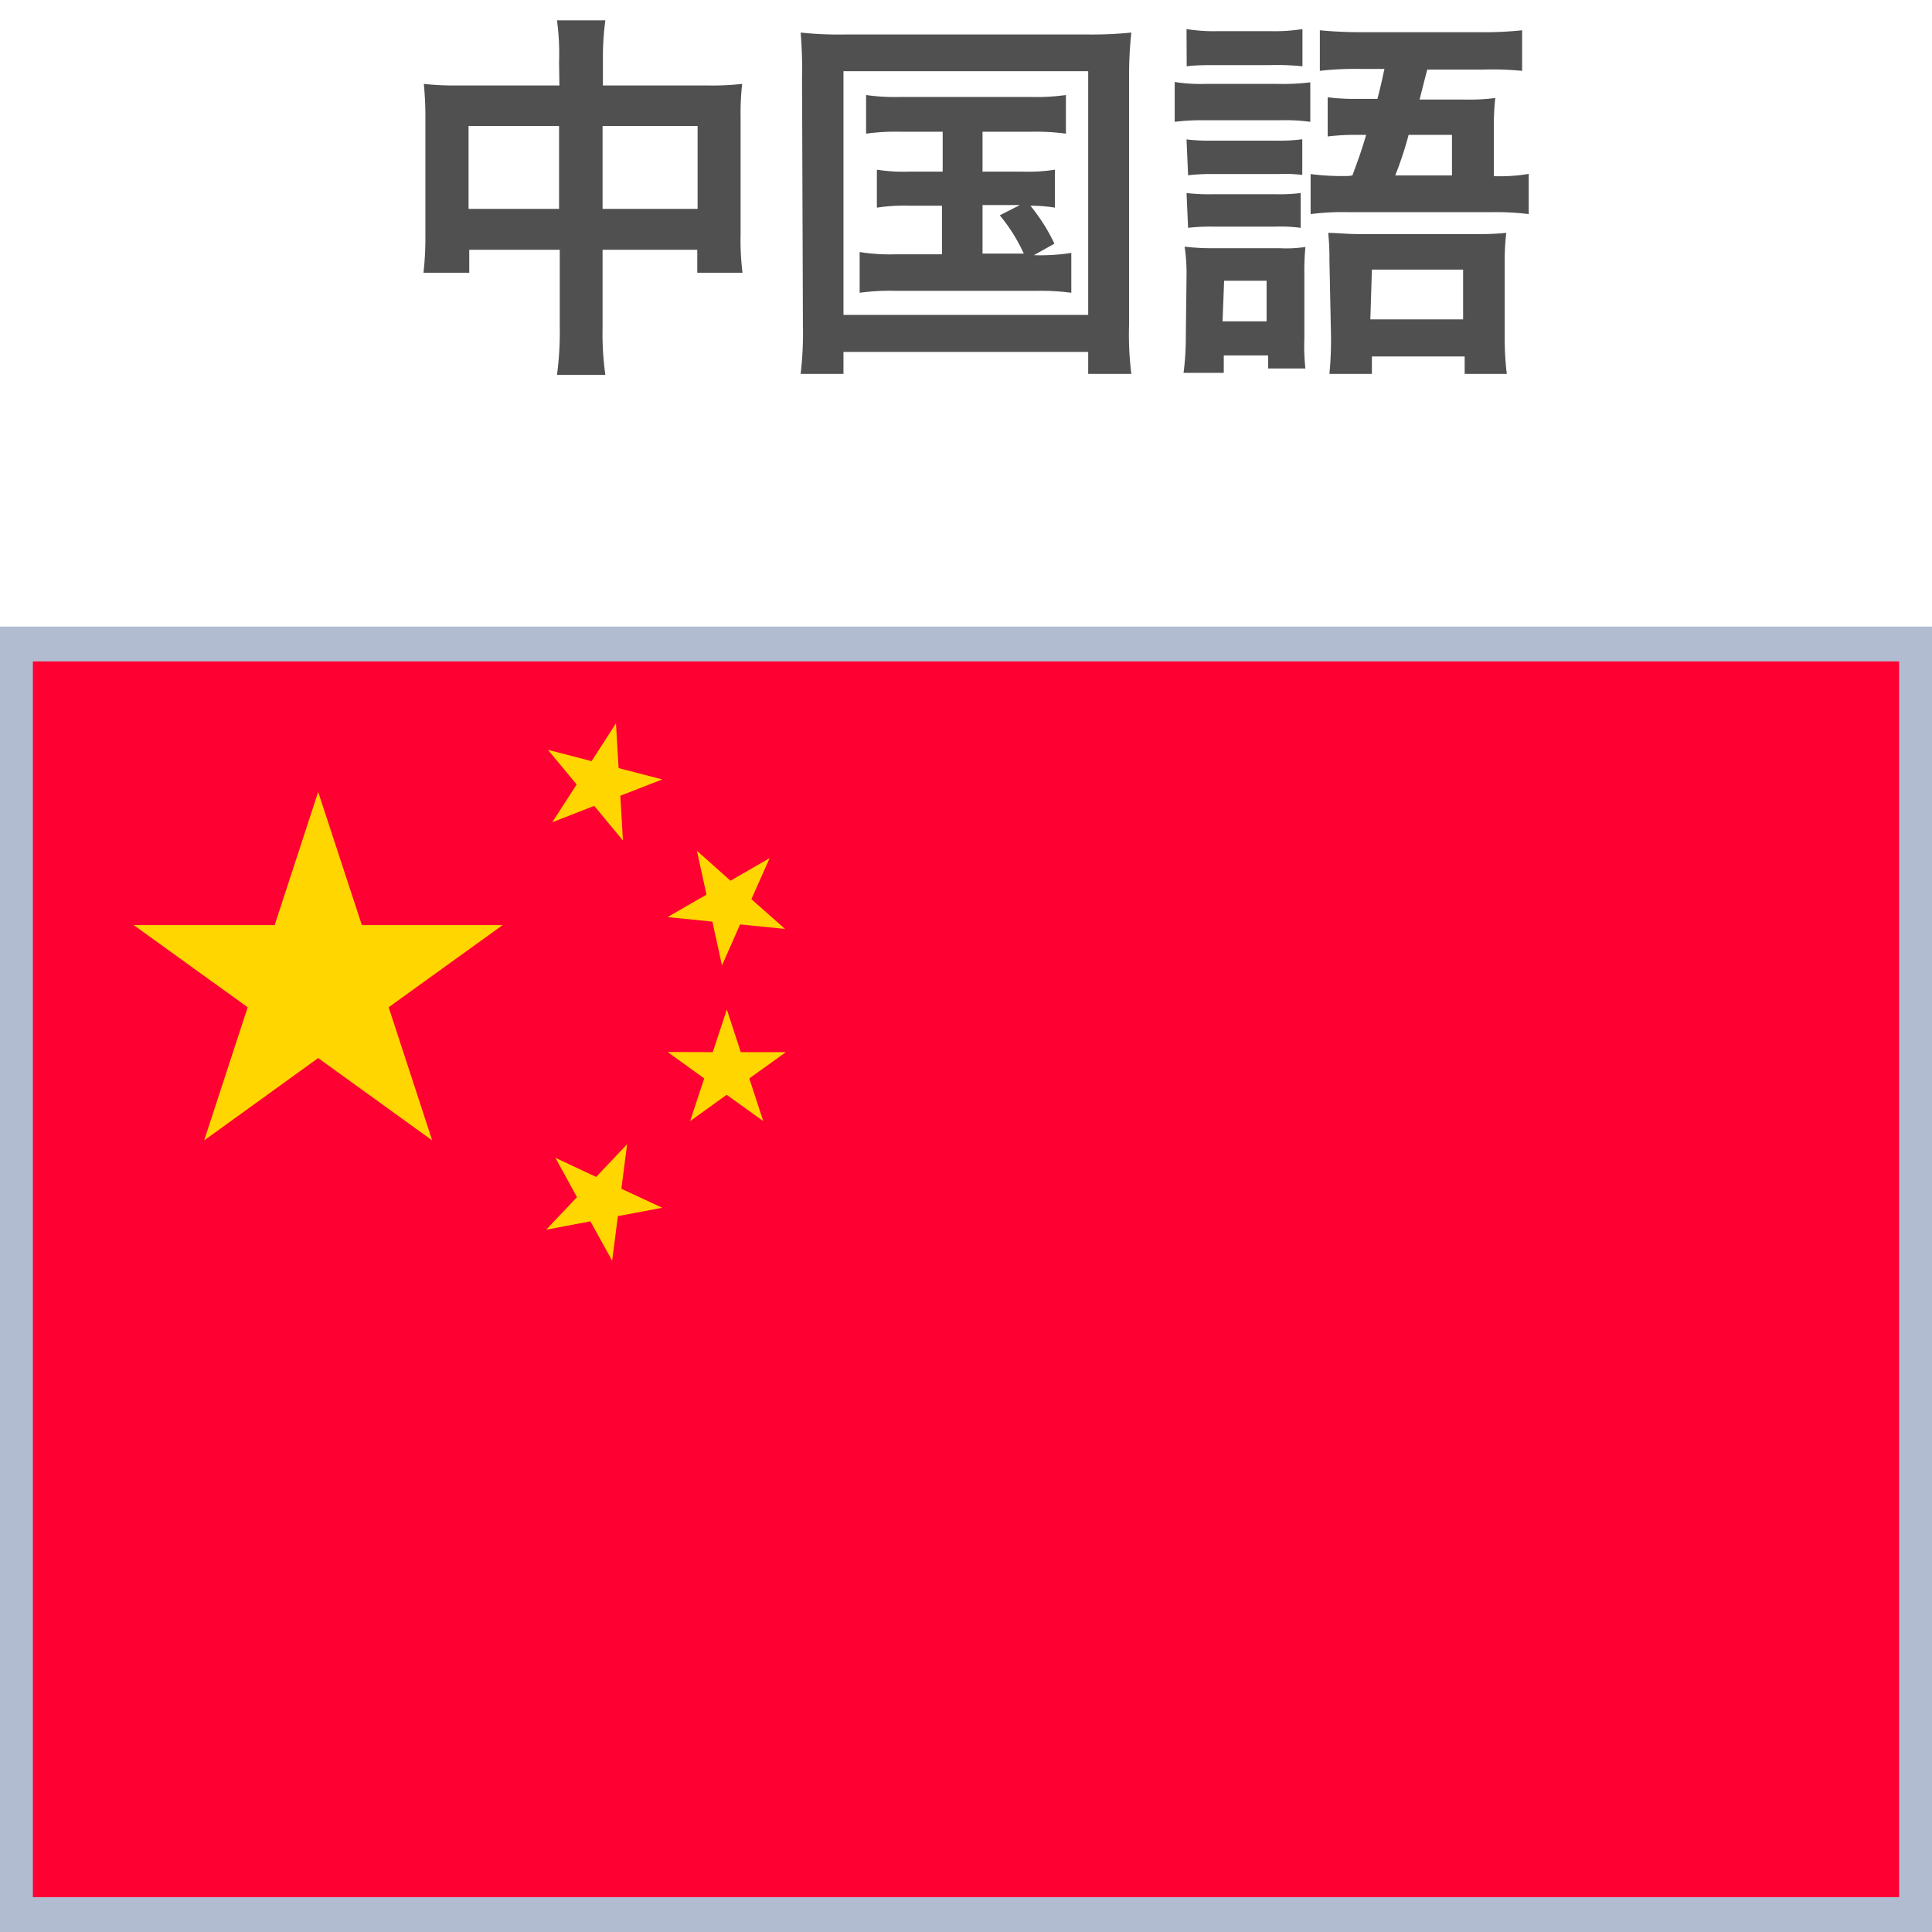 <svg id="レイヤー_1" data-name="レイヤー 1" xmlns="http://www.w3.org/2000/svg" viewBox="0 0 111 111"><defs><style>.cls-1{fill:#505050;}.cls-2{fill:#b2bcd0;}.cls-3{fill:#f03;}.cls-4{fill:#ffd600;}</style></defs><title>icon-china</title><path class="cls-1" d="M32.12,3.57A14.06,14.06,0,0,0,32,1.17h2.78a15.61,15.61,0,0,0-.14,2.31V4.91h6a15.14,15.14,0,0,0,2-.09,15.4,15.4,0,0,0-.09,1.94v6.71a14.88,14.88,0,0,0,.11,2.2h-2.6V14.35H34.62v4.47a17.05,17.05,0,0,0,.16,2.72H32a18.19,18.19,0,0,0,.16-2.72V14.35h-5.2v1.32H24.33a18,18,0,0,0,.11-2.2V6.74a18.9,18.9,0,0,0-.09-1.92,16.09,16.09,0,0,0,2,.09h5.79Zm-5.2,3.67V12h5.2V7.24ZM40.08,12V7.24H34.62V12Z"/><path class="cls-1" d="M46.08,4.54A25.81,25.81,0,0,0,46,1.87a20.31,20.31,0,0,0,2.6.11H62.43A22.27,22.27,0,0,0,65,1.87a22.35,22.35,0,0,0-.13,2.64V18.64A17.84,17.84,0,0,0,65,21.48H62.52V20.22H48.46v1.26H46a20.63,20.63,0,0,0,.13-2.86Zm2.38,13.55H62.52v-14H48.46Zm3.3-10.52a12.08,12.08,0,0,0-2,.11V5.46a11.72,11.72,0,0,0,2,.11h7.48a12.09,12.09,0,0,0,2-.11V7.68a12.6,12.6,0,0,0-2-.11H56.45V9.86h2.26a10.06,10.06,0,0,0,1.9-.11v2.18a8.59,8.59,0,0,0-1.41-.11A10.51,10.51,0,0,1,60.58,14l-1.18.66a11.29,11.29,0,0,0,2.15-.13v2.29a13.8,13.8,0,0,0-2.07-.11h-8a12.78,12.78,0,0,0-2.09.11V14.48a11,11,0,0,0,2.09.13h2.64V11.82H52.27a10.4,10.4,0,0,0-1.89.11V9.75a10,10,0,0,0,1.89.11h1.89V7.57Zm4.69,7h2.37a9.74,9.74,0,0,0-1.38-2.2l1.16-.59H56.45Z"/><path class="cls-1" d="M67.49,4.71a9.55,9.55,0,0,0,1.76.11h4.16a12.71,12.71,0,0,0,1.87-.09V7a10.61,10.61,0,0,0-1.76-.09H69.25A12.49,12.49,0,0,0,67.49,7Zm.68,11.2a10.33,10.33,0,0,0-.11-1.74,12.93,12.93,0,0,0,1.7.09h3.76A7.29,7.29,0,0,0,75,14.19a14.54,14.54,0,0,0-.06,1.59v3.67A11.8,11.8,0,0,0,75,21.17H72.86v-.75H70.31v1H68a16.19,16.19,0,0,0,.13-2.14Zm0-14.24A9.79,9.79,0,0,0,70,1.79h3a9.91,9.91,0,0,0,1.83-.12V3.81A13.78,13.78,0,0,0,73,3.74H70c-.79,0-1.27,0-1.82.07Zm0,6.34a10.86,10.86,0,0,0,1.45.07h3.7A9.73,9.73,0,0,0,74.82,8v2.05A8.37,8.37,0,0,0,73.41,10h-3.7a11.06,11.06,0,0,0-1.45.07Zm0,3.08a10.86,10.86,0,0,0,1.45.07h3.7a9.73,9.73,0,0,0,1.41-.07v2a8.63,8.63,0,0,0-1.45-.07H69.69a10.92,10.92,0,0,0-1.43.07Zm2.07,7.37h2.53V16.13H70.33Zm7.46-8.38c.39-1.06.5-1.36.79-2.33H78a12.87,12.87,0,0,0-1.72.09V5.59a12.94,12.94,0,0,0,1.76.09h1.1c.22-.88.22-.88.4-1.72H78.14a17.94,17.94,0,0,0-2.31.11V1.74c.75.07,1.47.11,2.46.11H85a20.86,20.86,0,0,0,2.45-.11V4.07A18.18,18.18,0,0,0,85.12,4H82c-.22.84-.36,1.41-.44,1.72h2.61a11.59,11.59,0,0,0,1.74-.09,12.88,12.88,0,0,0-.08,1.72v2.77a9.74,9.74,0,0,0,2-.13V12.3a15.62,15.62,0,0,0-2.16-.11H77.48a14.58,14.58,0,0,0-2.18.11V10a13.88,13.88,0,0,0,2.18.11Zm-1.32,4.86a13.92,13.92,0,0,0-.07-1.56c.55,0,1,.07,1.87.07h6.58a16.55,16.55,0,0,0,1.78-.07,13.88,13.88,0,0,0-.09,1.76V19.3a17.35,17.35,0,0,0,.12,2.18H84.15v-1H78.82v1H76.38a20.31,20.31,0,0,0,.09-2.22Zm2.35,3.41h5.33V15.49H78.82Zm4.69-8.27V7.75H80.93a20.51,20.51,0,0,1-.77,2.33Z"/><rect class="cls-2" y="36" width="111" height="75"/><rect class="cls-3" x="1.89" y="38" width="107.22" height="71"/><polygon class="cls-4" points="18.28 45.5 20.79 53.15 28.88 53.15 22.33 57.87 24.83 65.52 18.28 60.79 11.73 65.52 14.23 57.87 7.68 53.15 15.78 53.15 18.28 45.5"/><polygon class="cls-4" points="35.39 41.56 35.54 44.13 38.05 44.78 35.64 45.72 35.79 48.29 34.14 46.3 31.73 47.24 33.13 45.07 31.48 43.08 33.99 43.73 35.39 41.56"/><polygon class="cls-4" points="44.22 49.3 43.17 51.66 45.1 53.37 42.52 53.11 41.48 55.47 40.93 52.95 38.35 52.69 40.59 51.4 40.04 48.88 41.97 50.6 44.22 49.3"/><polygon class="cls-4" points="41.76 58 42.56 60.45 45.15 60.45 43.05 61.96 43.85 64.41 41.75 62.9 39.65 64.41 40.46 61.96 38.36 60.44 40.95 60.45 41.76 58"/><polygon class="cls-4" points="36.03 65.74 35.7 68.3 38.05 69.39 35.5 69.87 35.17 72.43 33.92 70.17 31.38 70.65 33.15 68.78 31.91 66.52 34.25 67.62 36.03 65.74"/></svg>